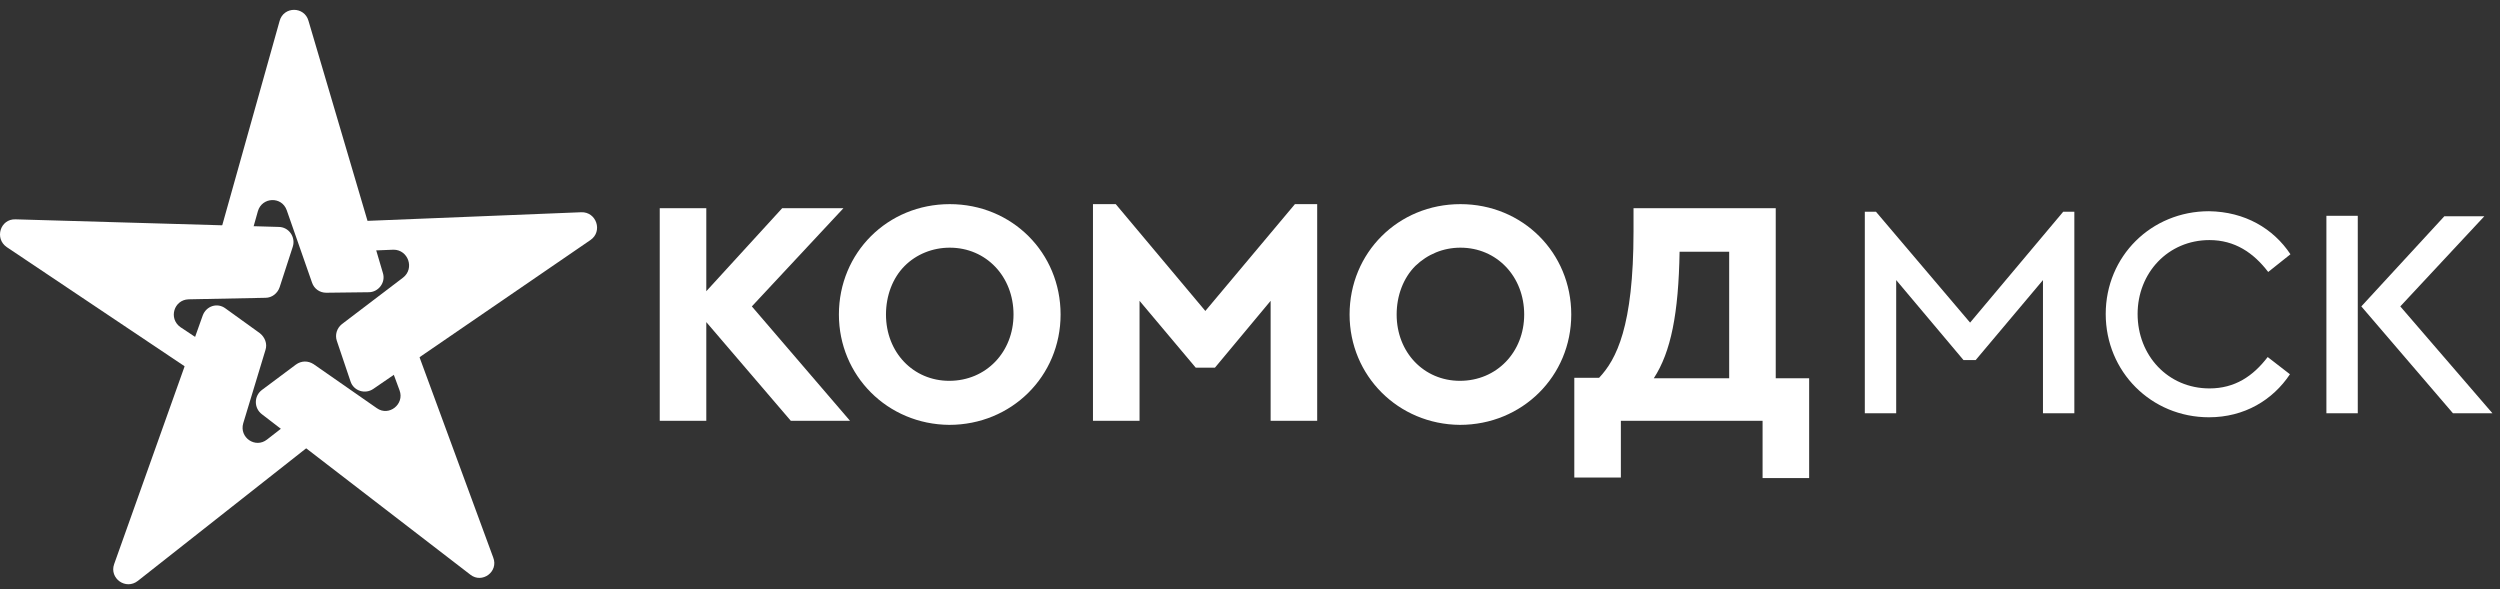 <svg width="191" height="45" viewBox="0 0 191 45" fill="none" xmlns="http://www.w3.org/2000/svg">
<rect x="0" y="0" width="191" height="45" fill="#333333" stroke="none"/>
<path d="M15.487 24.106C15.758 23.371 16.609 23.1 17.227 23.564L19.857 25.46C20.244 25.769 20.437 26.272 20.282 26.736L18.581 32.345C18.271 33.428 19.509 34.279 20.398 33.583L24.922 30.063C25.116 29.908 25.386 29.831 25.618 29.831C25.85 29.831 26.121 29.908 26.314 30.063C26.933 30.527 26.972 31.455 26.353 31.919L10.538 44.374C9.61 45.109 8.334 44.181 8.721 43.098L15.487 24.106Z" fill="white"/>
<path d="M21.287 17.337C22.061 17.337 22.602 18.11 22.37 18.845L21.365 21.94C21.21 22.404 20.785 22.752 20.282 22.752L14.404 22.868C13.283 22.907 12.858 24.338 13.786 24.995L18.542 28.167C18.967 28.438 19.16 28.98 19.006 29.482C18.774 30.217 17.923 30.527 17.266 30.101L0.523 18.884C-0.444 18.226 0.02 16.718 1.18 16.757L21.287 17.337Z" fill="white"/>
<path d="M29.253 20.857C29.485 21.591 28.905 22.326 28.17 22.326L24.922 22.365C24.419 22.365 23.994 22.056 23.839 21.591L21.906 16.06C21.519 14.977 20.011 15.055 19.702 16.137L18.155 21.63C18.078 21.862 17.923 22.094 17.73 22.249C17.536 22.404 17.304 22.481 17.034 22.481C16.26 22.481 15.68 21.746 15.912 21.011L21.364 1.594C21.674 0.472 23.259 0.472 23.569 1.594L29.253 20.857Z" fill="white"/>
<path d="M30.799 21.205L26.121 24.763C25.734 25.073 25.579 25.576 25.734 26.04L26.778 29.134C27.01 29.869 27.899 30.14 28.518 29.714L45.106 18.342C46.073 17.685 45.57 16.176 44.41 16.215L24.265 17.027C23.491 17.066 22.988 17.801 23.221 18.536C23.375 19.038 23.839 19.348 24.342 19.309L30.065 19.077C31.186 19.077 31.689 20.508 30.799 21.205Z" fill="white"/>
<path d="M37.682 42.595L30.722 23.681C30.451 22.946 29.562 22.714 28.943 23.139C28.75 23.294 28.595 23.487 28.518 23.758C28.441 23.99 28.441 24.261 28.557 24.493L30.529 29.831C30.915 30.875 29.717 31.842 28.789 31.184L23.955 27.819C23.53 27.549 23.027 27.549 22.602 27.858L20.011 29.792C19.392 30.256 19.392 31.184 20.011 31.649L35.942 43.91C36.831 44.607 38.108 43.678 37.682 42.595Z" fill="white"/>
<path d="M64.44 15.905H59.761L53.961 22.249V15.905H50.404V32.151H53.961V24.608L60.419 32.151H64.943L57.441 23.409L64.44 15.905Z" fill="white"/>
<path d="M72.561 15.596C67.805 15.596 64.092 19.309 64.092 24.028C64.092 28.708 67.805 32.422 72.522 32.46C77.278 32.46 81.029 28.747 81.029 24.028C81.029 19.309 77.317 15.596 72.561 15.596ZM72.561 18.922C75.345 18.922 77.433 21.127 77.433 24.028C77.433 26.89 75.345 29.095 72.522 29.095C69.777 29.095 67.689 26.929 67.689 24.028C67.689 22.597 68.191 21.243 69.119 20.315C70.009 19.425 71.246 18.922 72.561 18.922Z" fill="white"/>
<path d="M92.088 23.757L85.243 15.596H83.503V32.151H87.061V22.984L91.353 28.089H92.822L97.076 22.984V32.151H100.633V15.596H98.932L92.088 23.757Z" fill="white"/>
<path d="M111.576 15.596C106.82 15.596 103.108 19.309 103.108 24.028C103.108 28.708 106.82 32.422 111.537 32.46C116.294 32.46 120.044 28.747 120.044 24.028C120.044 19.309 116.332 15.596 111.576 15.596ZM111.576 18.922C114.36 18.922 116.448 21.127 116.448 24.028C116.448 26.89 114.36 29.095 111.537 29.095C108.792 29.095 106.704 26.929 106.704 24.028C106.704 22.597 107.207 21.243 108.135 20.315C109.063 19.425 110.261 18.922 111.576 18.922Z" fill="white"/>
<path d="M135.666 28.902V15.905H124.801V17.684C124.801 24.956 123.486 27.47 122.171 28.863H120.277V36.483H123.834V32.151H134.661V36.522H138.219V28.902H135.666ZM132.109 19.232V28.902H126.348C127.662 26.89 128.242 23.951 128.32 19.232H132.109Z" fill="white"/>
<path d="M158.48 31.571H156.083V21.398L150.94 27.51H150.012L144.869 21.398V31.571H142.472V16.176H143.323L150.515 24.647L157.63 16.176H158.48V31.571Z" fill="white"/>
<path d="M174.991 19.425L173.29 20.779C172.168 19.309 170.737 18.342 168.804 18.342C165.633 18.342 163.313 20.856 163.313 23.989C163.313 27.161 165.633 29.675 168.804 29.675C170.737 29.675 172.129 28.747 173.251 27.277L174.952 28.593C173.638 30.565 171.472 31.88 168.765 31.88C164.357 31.88 160.877 28.399 160.877 23.989C160.877 19.58 164.357 16.137 168.765 16.137C171.511 16.176 173.676 17.453 174.991 19.425Z" fill="white"/>
<path d="M177.737 16.486H180.134V31.571H177.737V16.486ZM190.42 31.571H187.404L180.405 23.409L186.746 16.524H189.801L183.382 23.409L190.42 31.571Z" fill="white"/>
</svg>
